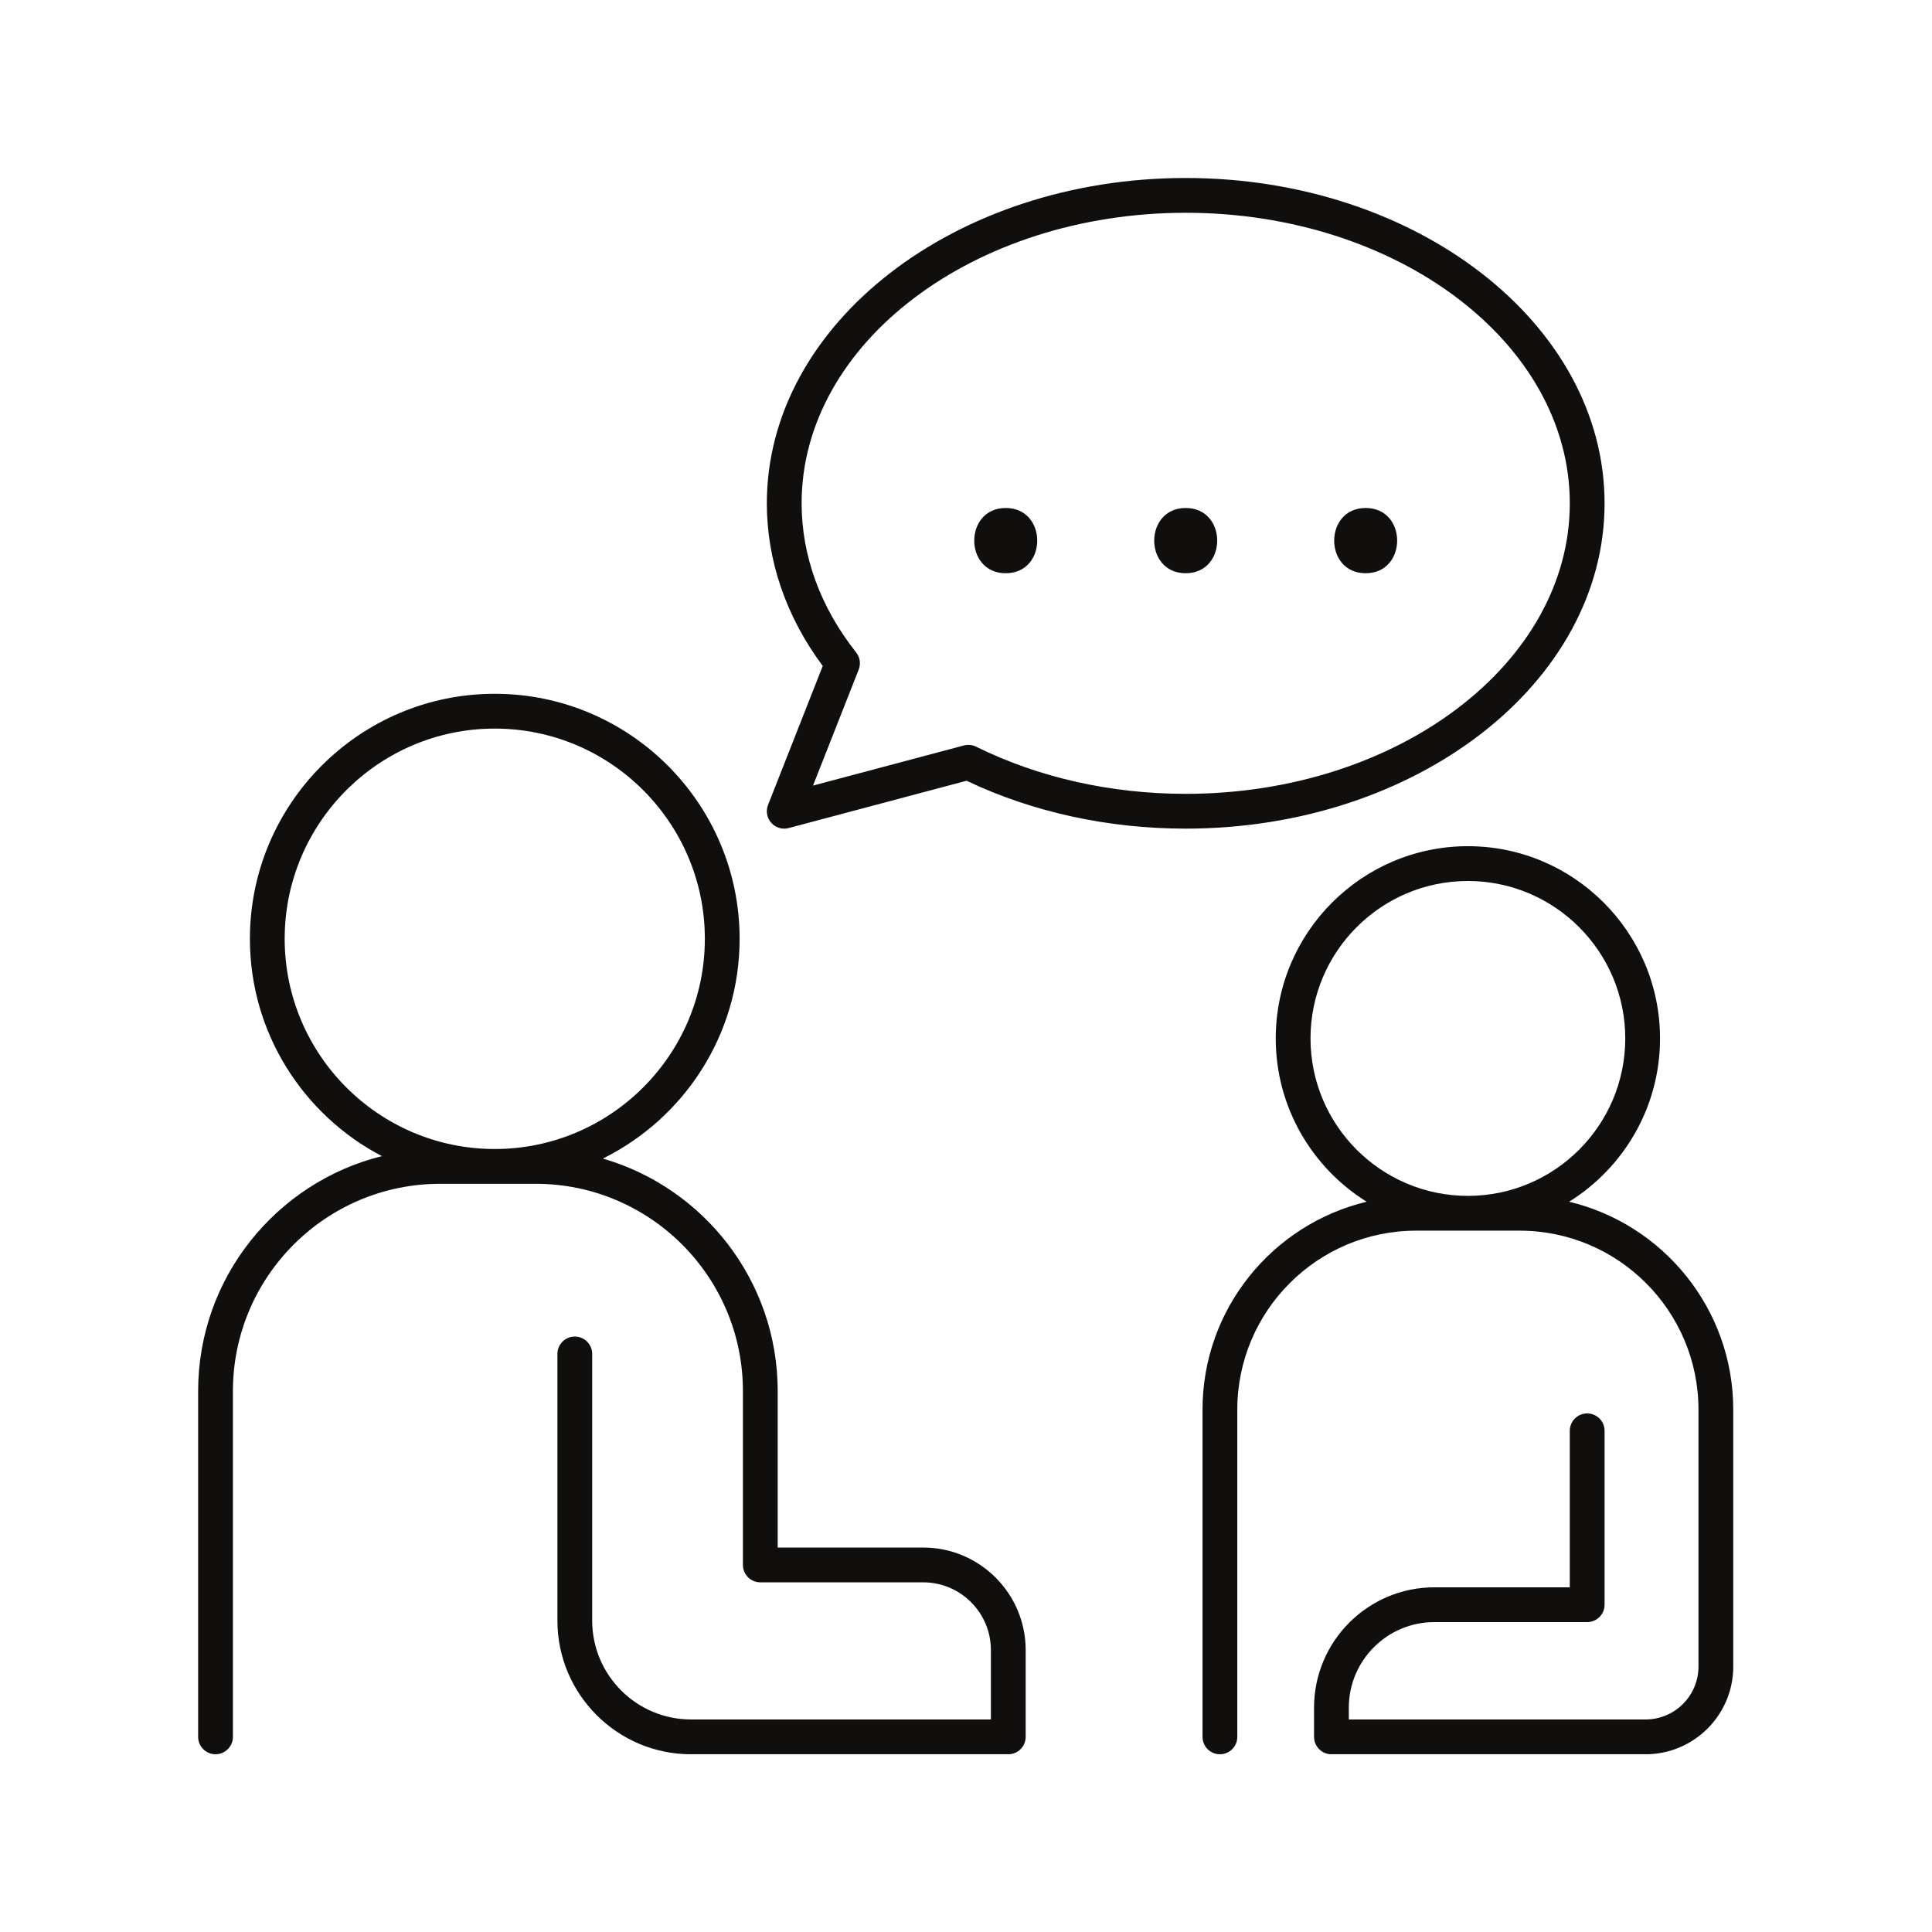 <svg xmlns="http://www.w3.org/2000/svg" xmlns:xlink="http://www.w3.org/1999/xlink" width="1200" zoomAndPan="magnify" viewBox="0 0 900 900" height="1200" preserveAspectRatio="xMidYMid meet" version="1.0"><defs><clipPath id="63e53b0dd2"><path d="M 92.109 323 L 478 323 L 478 817.184 L 92.109 817.184 Z M 92.109 323 " clip-rule="nonzero"/></clipPath><clipPath id="17a39b5cd7"><path d="M 560 394 L 807.609 394 L 807.609 817.184 L 560 817.184 Z M 560 394 " clip-rule="nonzero"/></clipPath><clipPath id="3d94021971"><path d="M 357 82.934 L 748 82.934 L 748 387 L 357 387 Z M 357 82.934 " clip-rule="nonzero"/></clipPath></defs><g clip-path="url(#63e53b0dd2)"><path fill="#100f0d" d="M 230.473 535.254 C 176.516 535.254 132.613 491.32 132.613 437.324 C 132.613 383.336 176.516 339.402 230.473 339.402 C 284.438 339.402 328.344 383.336 328.344 437.324 C 328.344 491.32 284.438 535.254 230.473 535.254 Z M 430.078 720.906 L 362.281 720.906 L 362.281 648.02 C 362.281 596.695 327.816 553.293 280.84 539.699 C 318.539 521.051 344.543 482.176 344.543 437.324 C 344.543 374.391 293.375 323.195 230.473 323.195 C 167.582 323.195 116.414 374.391 116.414 437.324 C 116.414 481.297 141.406 519.516 177.906 538.566 C 128.816 550.742 92.301 595.188 92.301 648.02 L 92.301 809.098 C 92.301 813.574 95.93 817.203 100.402 817.203 C 104.875 817.203 108.504 813.574 108.504 809.098 L 108.504 648.02 C 108.504 594.777 151.797 551.461 205.004 551.461 L 249.578 551.461 C 302.789 551.461 346.082 594.777 346.082 648.02 L 346.082 729.012 C 346.082 733.492 349.707 737.113 354.18 737.113 L 430.078 737.113 C 447.461 737.113 461.598 751.266 461.598 768.652 L 461.598 800.992 L 321.887 800.992 C 296.512 800.992 275.863 780.332 275.863 754.945 L 275.863 630.719 C 275.863 626.242 272.238 622.617 267.766 622.617 C 263.297 622.617 259.664 626.242 259.664 630.719 L 259.664 754.945 C 259.664 789.273 287.578 817.203 321.887 817.203 L 469.699 817.203 C 474.172 817.203 477.797 813.574 477.797 809.098 L 477.797 768.652 C 477.797 742.324 456.391 720.906 430.078 720.906 " fill-opacity="1" fill-rule="nonzero"/></g><g clip-path="url(#17a39b5cd7)"><path fill="#100f0d" d="M 683.801 557.086 C 643.375 557.086 610.488 524.188 610.488 483.746 C 610.488 443.301 643.375 410.398 683.801 410.398 C 724.223 410.398 757.109 443.301 757.109 483.746 C 757.109 524.188 724.223 557.086 683.801 557.086 Z M 730.953 559.812 C 756.355 543.992 773.309 515.816 773.309 483.746 C 773.309 434.363 733.152 394.188 683.801 394.188 C 634.441 394.188 594.289 434.363 594.289 483.746 C 594.289 515.816 611.242 543.992 636.645 559.812 C 592.852 570.25 560.18 609.695 560.18 656.66 L 560.18 809.098 C 560.18 813.574 563.809 817.203 568.281 817.203 C 572.754 817.203 576.383 813.574 576.383 809.098 L 576.383 656.66 C 576.383 610.695 613.754 573.293 659.688 573.293 L 707.902 573.293 C 753.836 573.293 791.215 610.695 791.215 656.66 L 791.215 776.355 C 791.215 789.945 780.168 800.992 766.59 800.992 L 628.336 800.992 L 628.336 795.484 C 628.336 773.516 646.199 755.641 668.156 755.641 L 739.371 755.641 C 743.844 755.641 747.473 752.02 747.473 747.535 L 747.473 666.523 C 747.473 662.047 743.844 658.422 739.371 658.422 C 734.898 658.422 731.27 662.047 731.27 666.523 L 731.27 739.434 L 668.156 739.434 C 637.27 739.434 612.133 764.574 612.133 795.484 L 612.133 809.098 C 612.133 813.574 615.762 817.203 620.234 817.203 L 766.59 817.203 C 789.098 817.203 807.418 798.879 807.418 776.355 L 807.418 656.66 C 807.418 609.695 774.746 570.25 730.953 559.812 " fill-opacity="1" fill-rule="nonzero"/></g><g clip-path="url(#3d94021971)"><path fill="#100f0d" d="M 552.348 369.801 C 517.512 369.801 483.746 362.203 454.695 347.828 C 453.566 347.277 452.34 346.992 451.105 346.992 C 450.41 346.992 449.707 347.082 449.023 347.258 L 378.738 365.957 L 400.016 311.91 C 401.07 309.219 400.613 306.168 398.816 303.902 C 382.207 282.965 373.422 258.953 373.422 234.465 C 373.422 159.836 453.688 99.121 552.348 99.121 C 651 99.121 731.27 159.836 731.27 234.465 C 731.27 309.094 651 369.801 552.348 369.801 Z M 747.473 234.465 C 747.473 150.902 659.938 82.914 552.348 82.914 C 444.758 82.914 357.223 150.902 357.223 234.465 C 357.223 261.195 366.211 287.293 383.262 310.238 L 357.793 374.941 C 356.668 377.777 357.242 381.02 359.281 383.297 C 360.836 385.047 363.047 386.008 365.324 386.008 C 366.02 386.008 366.715 385.926 367.406 385.742 L 450.277 363.703 C 480.918 378.305 516.125 386.008 552.348 386.008 C 659.938 386.008 747.473 318.027 747.473 234.465 " fill-opacity="1" fill-rule="nonzero"/></g><path fill="#100f0d" d="M 468.508 236.641 C 448.969 236.641 448.934 267.035 468.508 267.035 C 488.055 267.035 488.086 236.641 468.508 236.641 " fill-opacity="1" fill-rule="nonzero"/><path fill="#100f0d" d="M 552.348 236.641 C 532.801 236.641 532.77 267.035 552.348 267.035 C 571.887 267.035 571.926 236.641 552.348 236.641 " fill-opacity="1" fill-rule="nonzero"/><path fill="#100f0d" d="M 636.18 236.641 C 616.641 236.641 616.609 267.035 636.18 267.035 C 655.727 267.035 655.758 236.641 636.18 236.641 " fill-opacity="1" fill-rule="nonzero"/></svg>